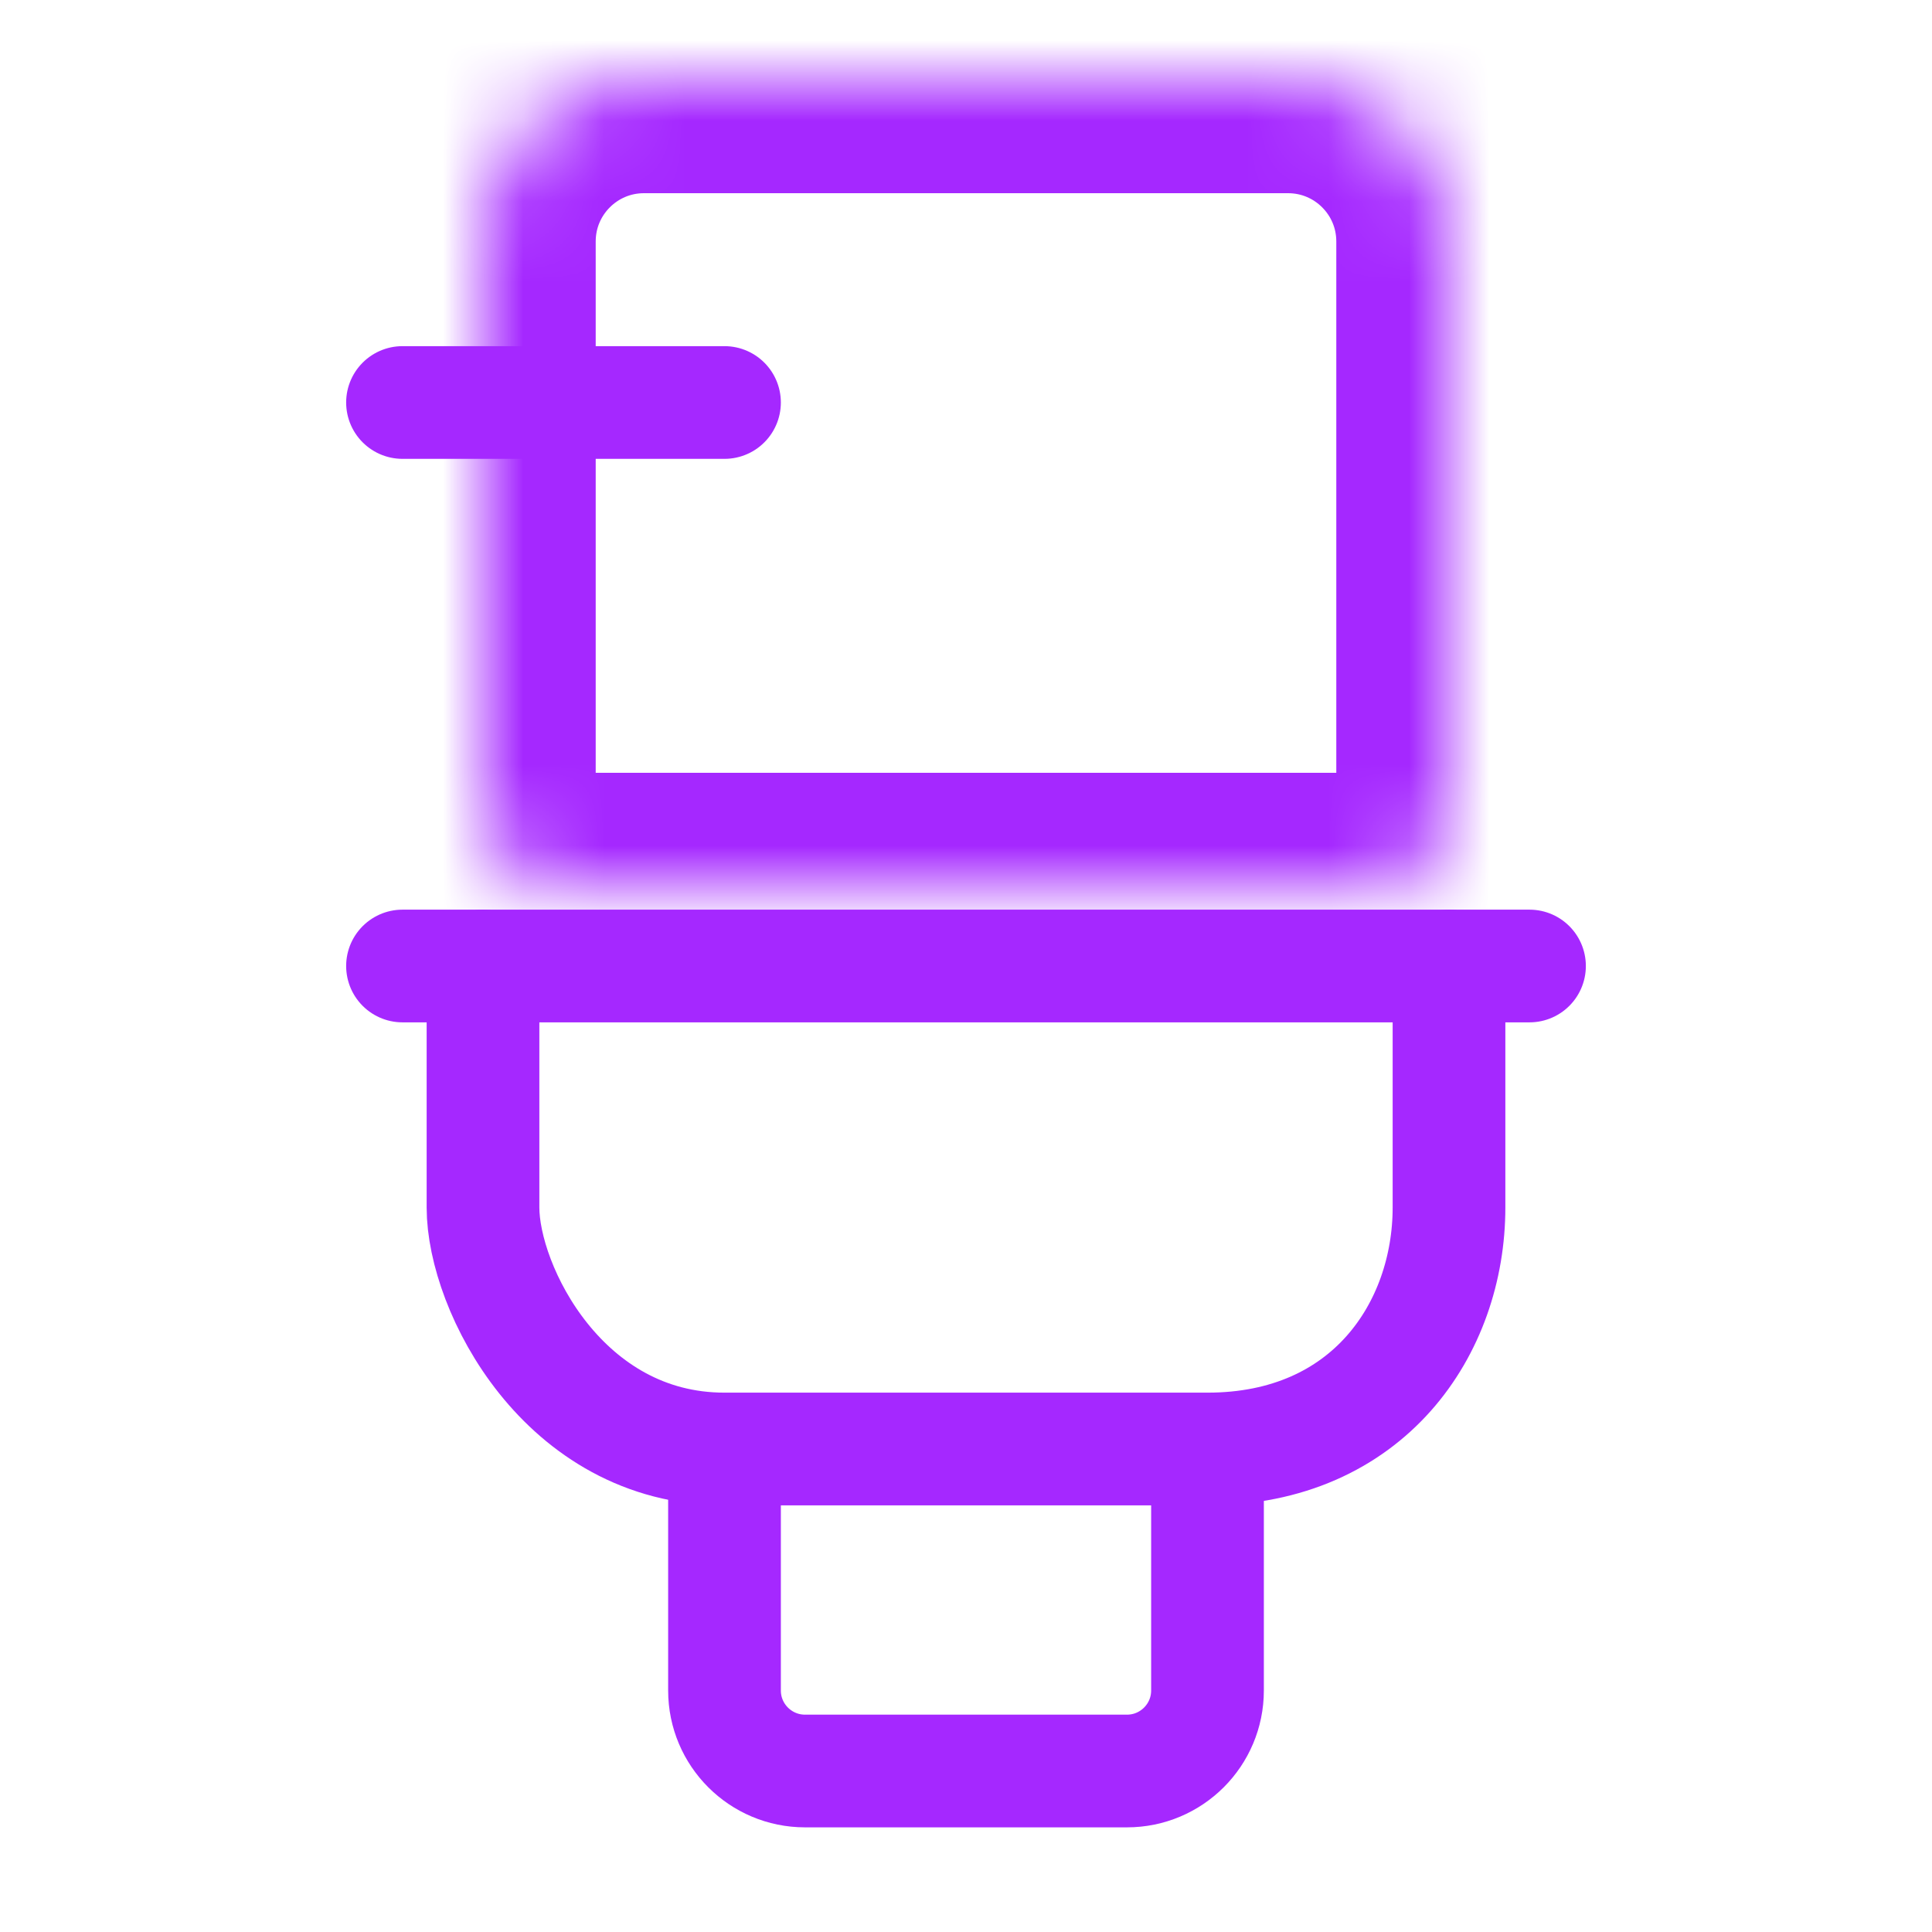 <svg width="24" height="24" viewBox="0 0 24 24" fill="none" xmlns="http://www.w3.org/2000/svg">
<path d="M6 12C6 13 6 14.2 6 15C6 16 7 18 9 18C10 18 14 18 15 18C17 18 18 16.5 18 15C18 13.8 18 12.833 18 12" stroke="#A528FF" stroke-width="1.4" stroke-linecap="round"/>
<mask id="path-2-inside-1_52_5644" fill="white">
<path d="M6 3C6 1.895 6.895 1 8 1H16C17.105 1 18 1.895 18 3V10C18 10.552 17.552 11 17 11H7C6.448 11 6 10.552 6 10V3Z"/>
</mask>
<path d="M6 3C6 1.895 6.895 1 8 1H16C17.105 1 18 1.895 18 3V10C18 10.552 17.552 11 17 11H7C6.448 11 6 10.552 6 10V3Z" stroke="#A528FF" stroke-width="2.8" mask="url(#path-2-inside-1_52_5644)"/>
<path d="M9 18V21C9 21.552 9.448 22 10 22H14C14.552 22 15 21.552 15 21V18" stroke="#A528FF" stroke-width="1.4"/>
<path d="M5 12H19" stroke="#A528FF" stroke-width="1.4" stroke-linecap="round"/>
<path d="M5 5H9" stroke="#A528FF" stroke-width="1.4" stroke-linecap="round"/>
</svg>
